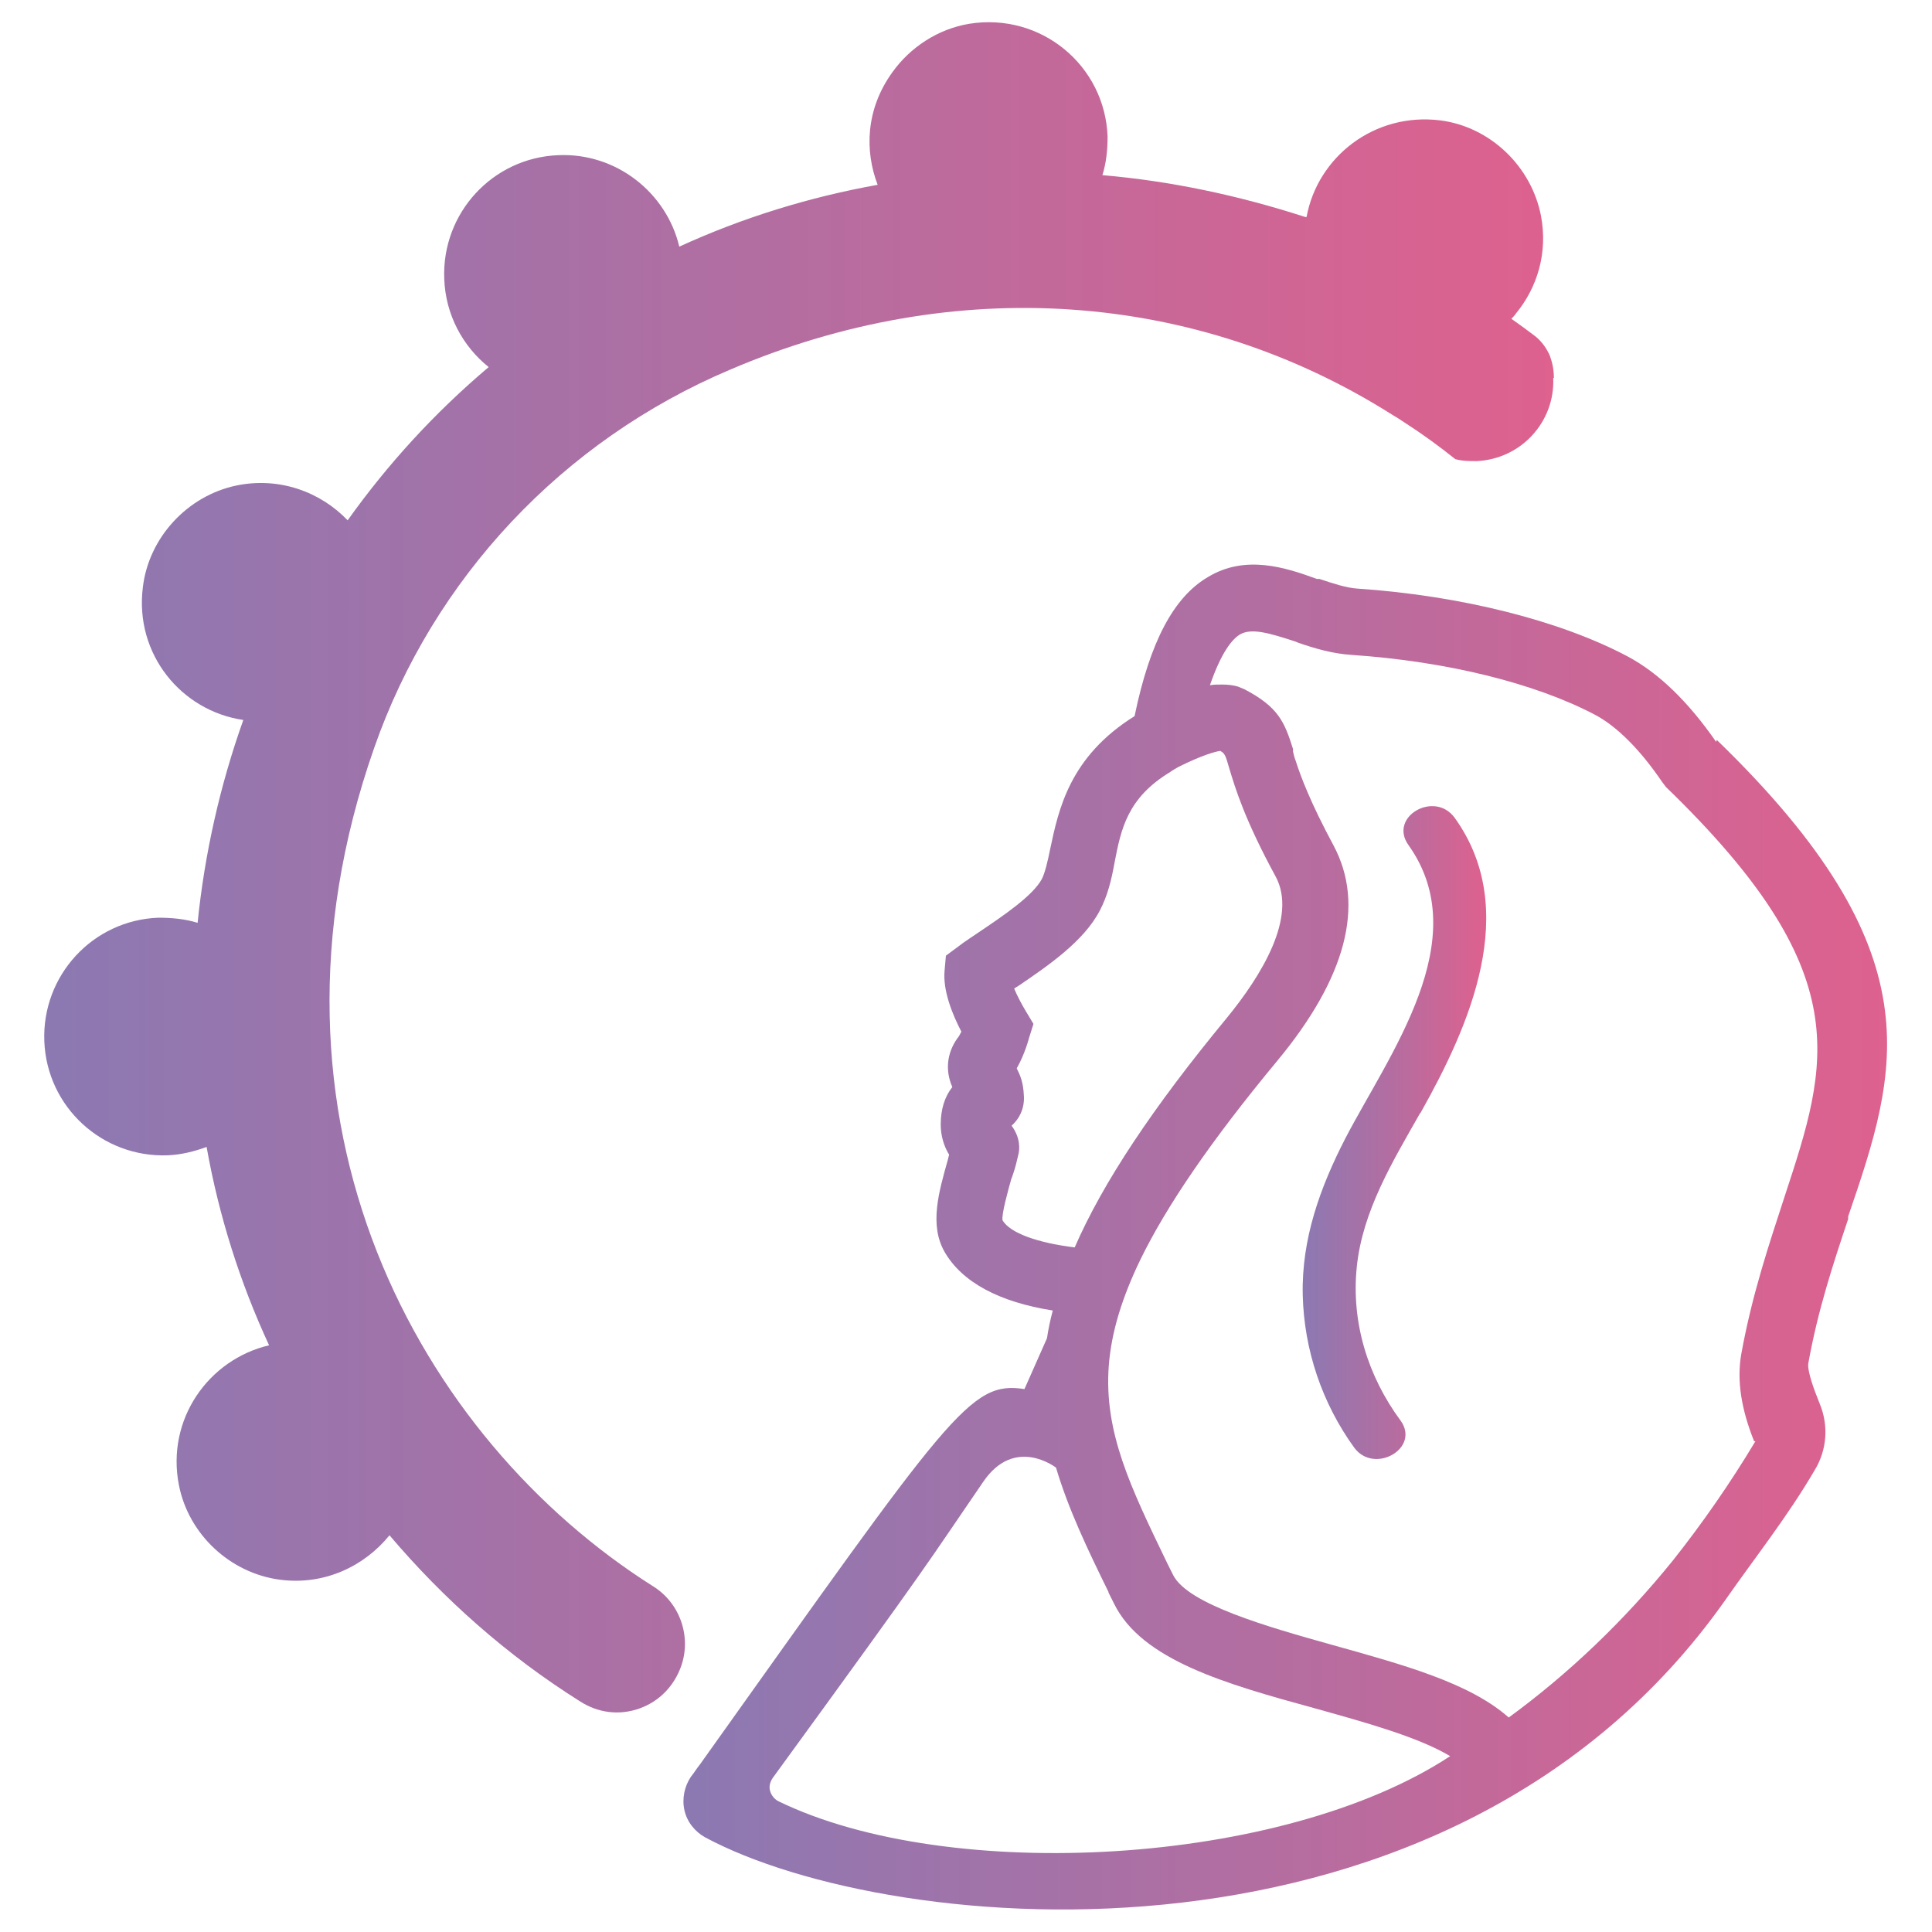 <svg width="50" height="50" viewBox="0 0 50 50" fill="none" xmlns="http://www.w3.org/2000/svg">
<path d="M40.197 9.783C40.247 10.916 39.364 11.883 38.214 11.933C38.03 11.933 37.847 11.933 37.664 11.883C37.247 11.55 36.814 11.233 36.347 10.933C36.247 10.866 36.147 10.8 36.03 10.733C30.947 7.516 24.697 7.083 18.897 9.566C14.564 11.399 11.214 14.966 9.68 19.366C6.297 29.033 10.864 37.233 16.897 41.05C17.597 41.483 17.897 42.35 17.63 43.116C17.447 43.633 17.064 44.033 16.547 44.216C16.03 44.4 15.48 44.333 15.014 44.033C13.13 42.85 11.48 41.383 10.08 39.733C9.43 40.533 8.397 41.033 7.247 40.883C5.964 40.716 4.88 39.716 4.63 38.433C4.297 36.733 5.397 35.183 6.964 34.816C6.214 33.2 5.664 31.466 5.347 29.683C5.03 29.799 4.697 29.883 4.347 29.899C2.647 29.966 1.214 28.649 1.147 26.95C1.08 25.25 2.397 23.816 4.097 23.75C4.447 23.75 4.797 23.783 5.114 23.883C5.297 22.083 5.697 20.316 6.297 18.633C4.697 18.399 3.48 16.933 3.697 15.2C3.847 13.916 4.847 12.833 6.114 12.566C7.23 12.333 8.297 12.733 8.997 13.466C10.03 12.016 11.247 10.683 12.647 9.5C11.98 8.966 11.53 8.15 11.497 7.216C11.43 5.516 12.747 4.083 14.447 4.016C15.947 3.95 17.247 4.983 17.58 6.383C19.214 5.633 20.947 5.1 22.714 4.783C22.38 3.916 22.397 2.833 23.097 1.866C23.564 1.216 24.28 0.75 25.08 0.616C26.947 0.316 28.597 1.7 28.664 3.533C28.664 3.883 28.63 4.216 28.53 4.533C30.28 4.683 32.03 5.05 33.78 5.616C33.78 5.616 33.78 5.616 33.814 5.616C34.097 4.066 35.564 2.9 37.28 3.116C38.564 3.283 39.63 4.3 39.88 5.583C40.064 6.55 39.78 7.45 39.23 8.116C39.197 8.166 39.164 8.2 39.114 8.25C39.33 8.4 39.53 8.55 39.73 8.7C39.897 8.833 40.03 9.016 40.114 9.216C40.18 9.4 40.214 9.583 40.214 9.783H40.197Z" fill="url(#paint0_linear_3973_16163)"/>
<path d="M44.413 19.199C43.696 18.166 42.93 17.416 42.113 16.983C40.38 16.066 37.83 15.416 35.13 15.233C34.846 15.216 34.496 15.099 34.146 14.983H34.08C33.263 14.683 32.23 14.349 31.263 14.933C30.38 15.449 29.763 16.599 29.363 18.533C27.68 19.583 27.396 20.949 27.18 21.966C27.113 22.299 27.046 22.583 26.963 22.749C26.73 23.183 25.963 23.699 25.396 24.083C25.18 24.233 24.963 24.366 24.796 24.499L24.48 24.733L24.446 25.116C24.396 25.633 24.646 26.249 24.88 26.699C24.846 26.766 24.813 26.833 24.78 26.866C24.496 27.266 24.463 27.716 24.646 28.133C24.446 28.383 24.346 28.716 24.346 29.099C24.346 29.399 24.43 29.666 24.563 29.883L24.53 30.016C24.296 30.849 24.046 31.699 24.446 32.399C24.896 33.183 25.863 33.699 27.246 33.916C27.18 34.166 27.13 34.399 27.096 34.633L26.513 35.949C25.096 35.733 24.613 36.549 18.113 45.666C18.03 45.766 17.963 45.883 17.88 45.983C17.713 46.233 17.646 46.549 17.713 46.849C17.78 47.149 17.98 47.399 18.246 47.549C23.08 50.149 37.53 51.499 44.646 41.416C45.413 40.316 46.263 39.249 46.963 38.049C47.28 37.533 47.33 36.899 47.096 36.333C46.913 35.883 46.813 35.566 46.796 35.366C46.796 35.349 46.796 35.333 46.796 35.299C47.046 33.899 47.446 32.699 47.83 31.549V31.483C49.13 27.683 50.13 24.666 44.43 19.149L44.413 19.199ZM45.43 37.299C44.78 38.383 44.063 39.416 43.296 40.383C42.03 41.949 40.596 43.316 39.046 44.449C38.03 43.549 36.313 43.083 34.463 42.566C32.796 42.099 30.746 41.516 30.363 40.766L30.213 40.466C29.263 38.499 28.563 37.066 28.696 35.333C28.763 34.483 29.03 33.599 29.513 32.599C30.196 31.199 31.346 29.516 33.046 27.466C34.846 25.299 35.33 23.416 34.513 21.883C33.913 20.766 33.663 20.099 33.53 19.683C33.496 19.599 33.48 19.516 33.463 19.449V19.383C33.246 18.699 33.096 18.299 32.196 17.833L32.03 17.766C31.913 17.733 31.78 17.716 31.63 17.716C31.48 17.716 31.43 17.716 31.313 17.733C31.613 16.866 31.896 16.533 32.096 16.416C32.396 16.249 32.846 16.383 33.513 16.599L33.596 16.633C34.03 16.783 34.48 16.916 34.98 16.949C37.446 17.116 39.73 17.683 41.28 18.499C41.846 18.799 42.446 19.399 43.013 20.233L43.113 20.366C48.096 25.183 47.33 27.483 46.18 30.983C45.796 32.166 45.346 33.483 45.063 35.049C44.946 35.733 45.063 36.466 45.396 37.299H45.43ZM26.18 30.499L26.23 30.349C26.28 30.199 26.313 30.066 26.346 29.916C26.396 29.749 26.413 29.449 26.18 29.133C26.496 28.849 26.513 28.499 26.496 28.333C26.48 28.016 26.413 27.849 26.313 27.649C26.53 27.266 26.63 26.866 26.63 26.866L26.746 26.499L26.546 26.166C26.446 25.999 26.33 25.783 26.246 25.583L26.38 25.499C27.113 24.999 28.046 24.366 28.463 23.566C28.663 23.183 28.763 22.783 28.846 22.316C29.013 21.449 29.18 20.649 30.28 19.983C30.346 19.933 30.413 19.899 30.496 19.849C31.13 19.533 31.463 19.449 31.58 19.433C31.696 19.499 31.713 19.533 31.813 19.883C31.963 20.383 32.213 21.216 33.013 22.683C33.58 23.733 32.646 25.249 31.746 26.349C29.846 28.649 28.546 30.599 27.813 32.283C26.863 32.166 26.146 31.916 25.946 31.583C25.913 31.433 26.096 30.783 26.18 30.483V30.499ZM28.68 41.199L28.83 41.499C29.546 42.966 31.73 43.583 34.046 44.216C35.296 44.566 36.696 44.949 37.53 45.449C33.196 48.299 24.563 48.766 20.146 46.616C20.046 46.566 19.963 46.466 19.93 46.349C19.896 46.233 19.93 46.116 19.996 46.016C24.28 40.133 23.913 40.583 25.446 38.349C26.263 37.149 27.33 37.983 27.33 37.983C27.646 39.049 28.146 40.099 28.696 41.216L28.68 41.199Z" fill="url(#paint1_linear_3973_16163)"/>
<path d="M36.764 28.8C38.031 26.55 39.364 23.55 37.648 21.166C37.131 20.45 35.931 21.133 36.448 21.866C38.198 24.316 35.948 27.283 34.815 29.466C34.164 30.733 33.681 32.066 33.715 33.516C33.748 34.933 34.215 36.316 35.048 37.466C35.565 38.166 36.764 37.483 36.248 36.766C35.398 35.616 34.965 34.216 35.114 32.783C35.264 31.333 36.048 30.05 36.748 28.816L36.764 28.8Z" fill="url(#paint2_linear_3973_16163)"/>
<defs>
<linearGradient id="paint0_linear_3973_16163" x1="1.145" y1="22.447" x2="40.214" y2="22.447" gradientUnits="userSpaceOnUse">
<stop stop-color="#8C79B2"/>
<stop offset="1" stop-color="#DE618E"/>
</linearGradient>
<linearGradient id="paint1_linear_3973_16163" x1="17.688" y1="32.015" x2="48.836" y2="32.015" gradientUnits="userSpaceOnUse">
<stop stop-color="#8C79B2"/>
<stop offset="1" stop-color="#DE618E"/>
</linearGradient>
<linearGradient id="paint2_linear_3973_16163" x1="33.713" y1="29.311" x2="38.464" y2="29.311" gradientUnits="userSpaceOnUse">
<stop stop-color="#8C79B2"/>
<stop offset="1" stop-color="#DE618E"/>
</linearGradient>
</defs>
</svg>
